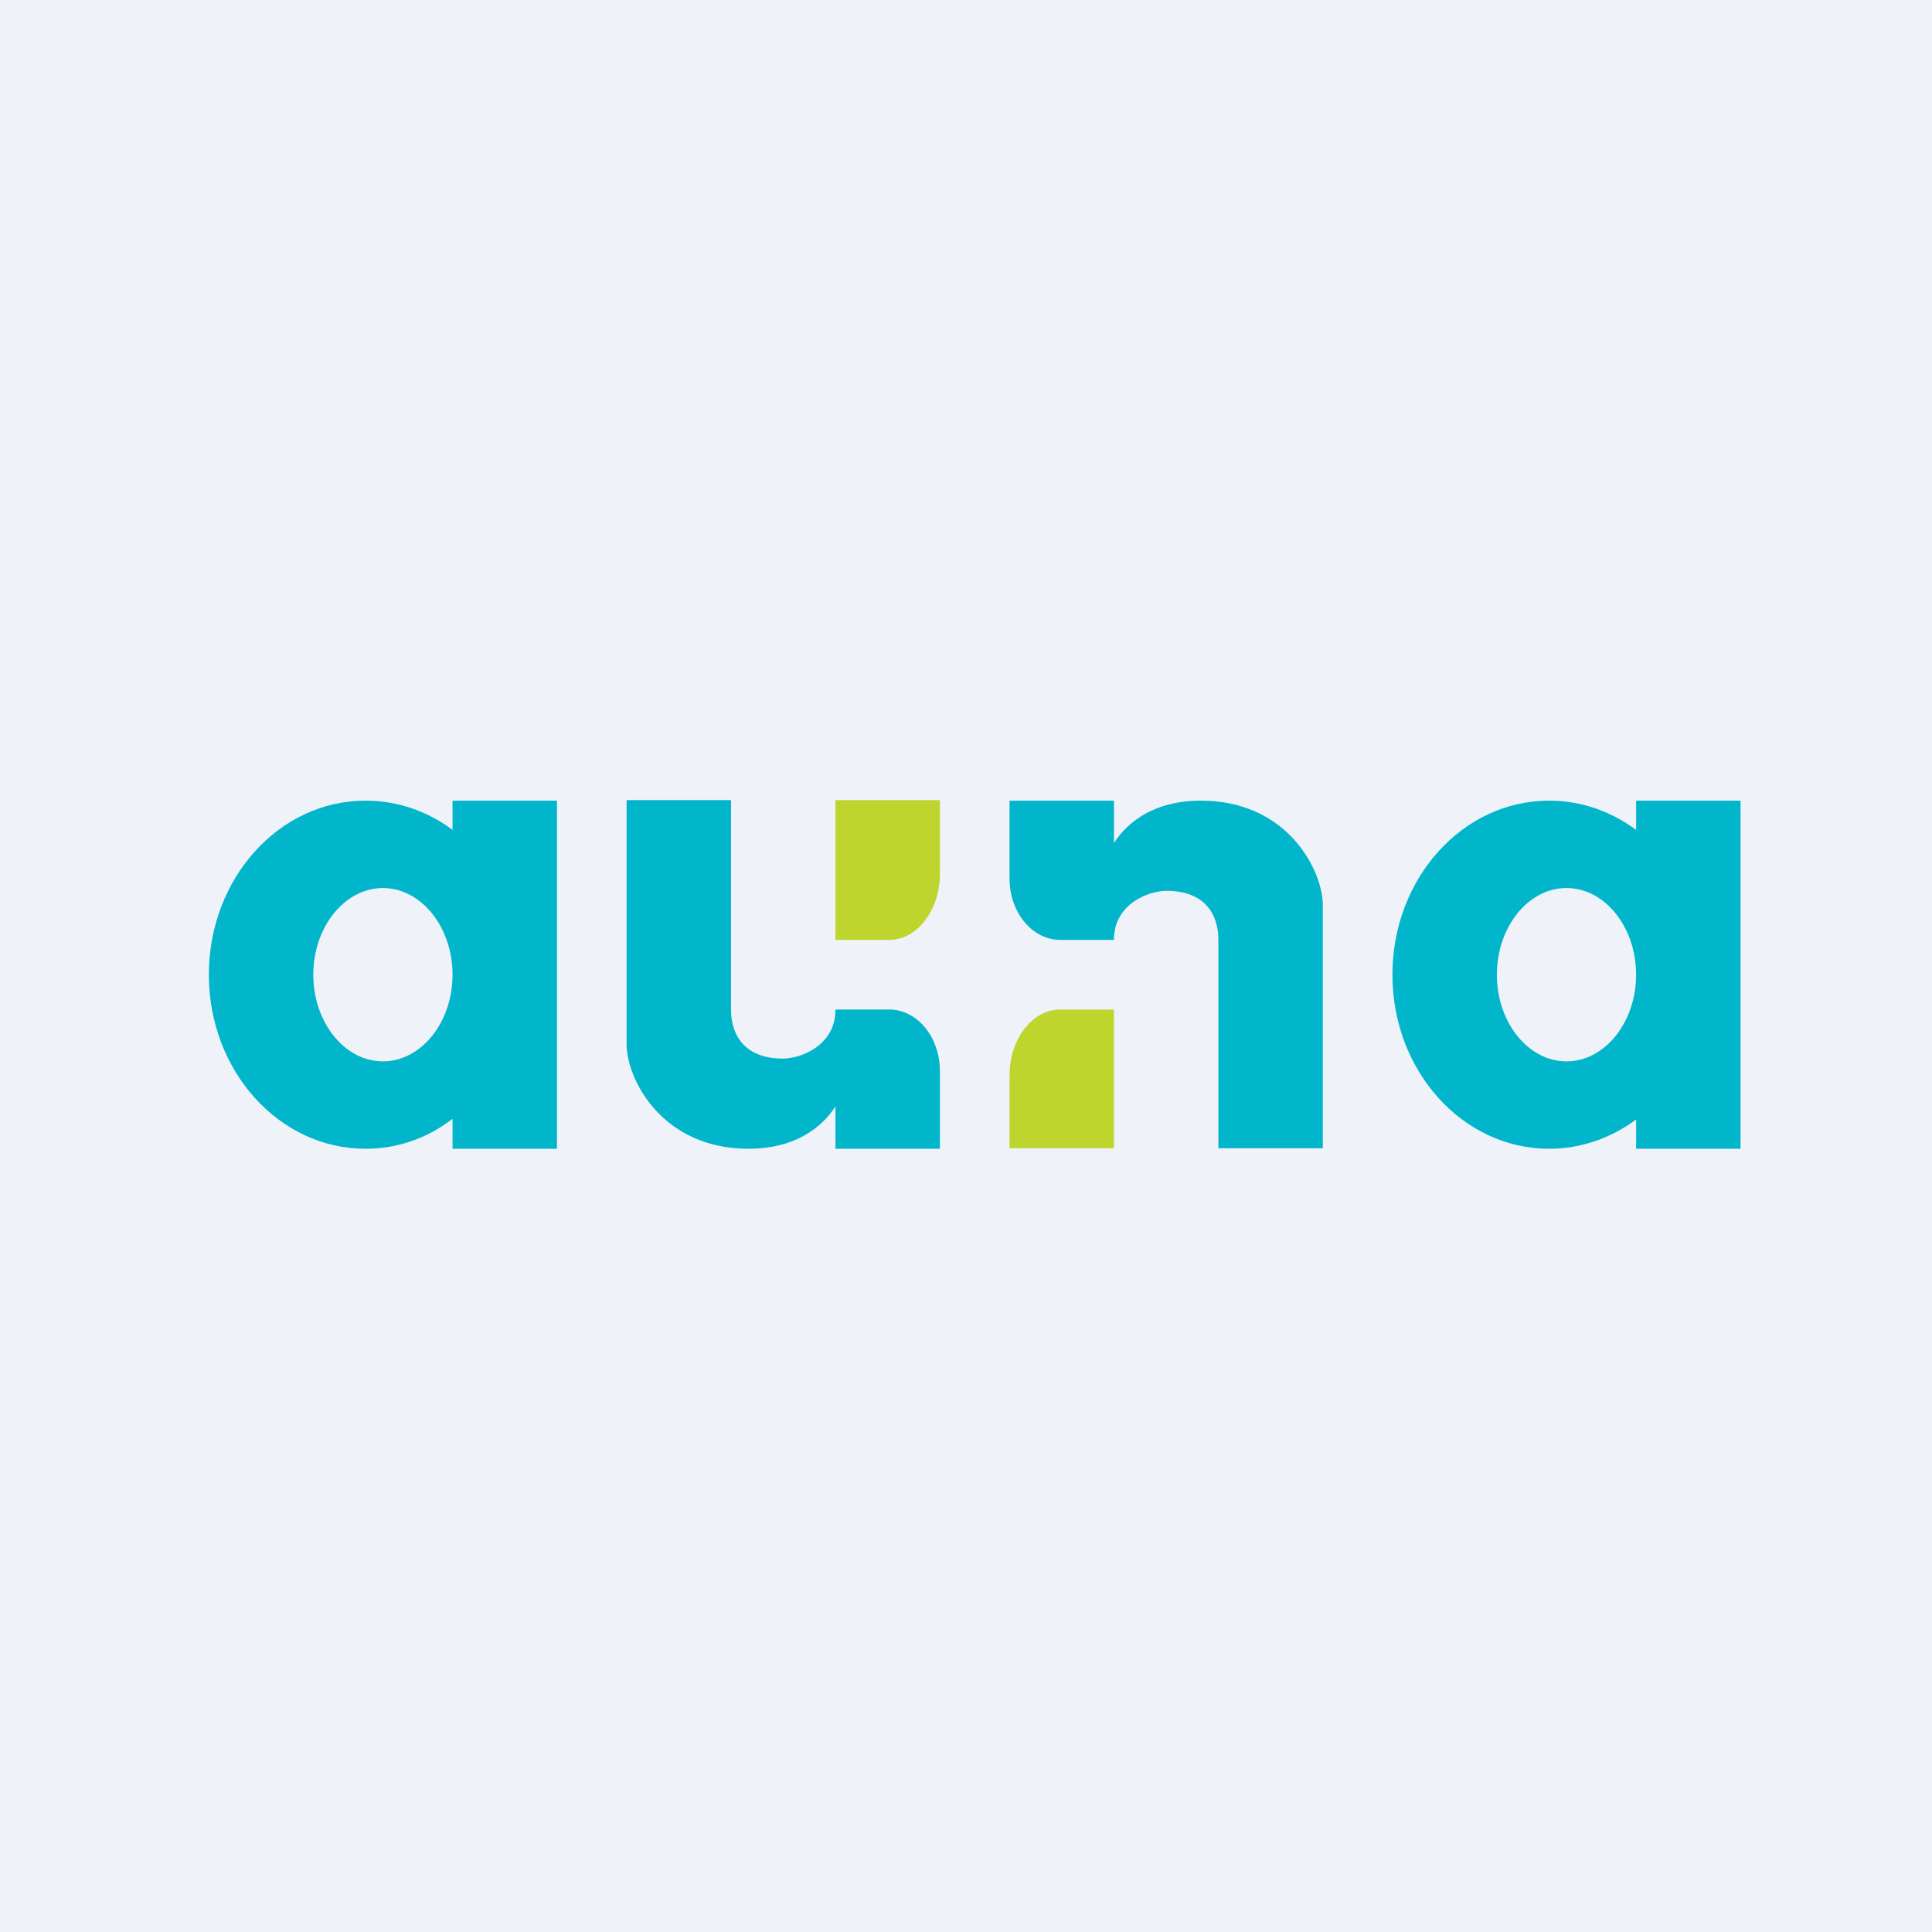 <?xml version="1.0" encoding="UTF-8"?>
<!-- generated by Finnhub -->
<svg viewBox="0 0 55.5 55.5" xmlns="http://www.w3.org/2000/svg">
<path d="M 0,0 H 55.5 V 55.5 H 0 Z" fill="rgb(239, 242, 248)"/>
<path d="M 12.99,32.145 C 12.29,32.69 11.43,33 10.5,33 C 8.01,33 6,30.76 6,28 S 8.01,23 10.5,23 C 11.43,23 12.29,23.31 13,23.84 V 23 H 16 V 33 H 13 V 32.16 Z M 13,28 C 13,29.37 12.1,30.49 11,30.49 S 9,29.37 9,28 S 9.9,25.51 11,25.51 S 13,26.63 13,28 Z M 47,32.16 C 46.28,32.69 45.43,33 44.5,33 C 42.01,33 40,30.76 40,28 S 42.01,23 44.5,23 C 45.43,23 46.28,23.31 47,23.84 V 23 H 50 V 33 H 47 V 32.16 Z M 47,28 C 47,29.37 46.1,30.49 45,30.49 S 43,29.37 43,28 S 43.9,25.51 45,25.51 S 47,26.63 47,28 Z" fill="rgb(1, 181, 202)" fill-rule="evenodd"/>
<path d="M 23.99,22.985 H 27 V 25.1 C 27,26.15 26.35,27 25.54,27 H 24 V 23 Z" fill="rgb(190, 213, 46)"/>
<path d="M 20.99,22.985 H 18 V 30 C 18,30.98 19,33 21.5,33 C 23.05,33 23.75,32.18 24,31.78 V 33 H 27 V 30.77 C 27,29.79 26.35,29 25.54,29 H 24 V 29.01 C 24,30.01 23.04,30.41 22.48,30.41 C 21,30.4 21,29.2 21,29 V 23 Z" fill="rgb(1, 181, 202)"/>
<path d="M 31.99,32.985 H 29 V 30.9 C 29,29.85 29.65,29 30.46,29 H 32 V 33 Z" fill="rgb(190, 213, 46)"/>
<path d="M 34.99,32.985 H 38 V 26 C 38,25.02 37,23 34.5,23 C 32.95,23 32.25,23.82 32,24.22 V 23 H 29 V 25.23 C 29,26.21 29.65,27 30.46,27 H 32 V 26.99 C 32,25.99 32.96,25.59 33.52,25.59 C 35,25.6 35,26.8 35,27 V 33 Z" fill="rgb(1, 181, 202)"/>
</svg>
